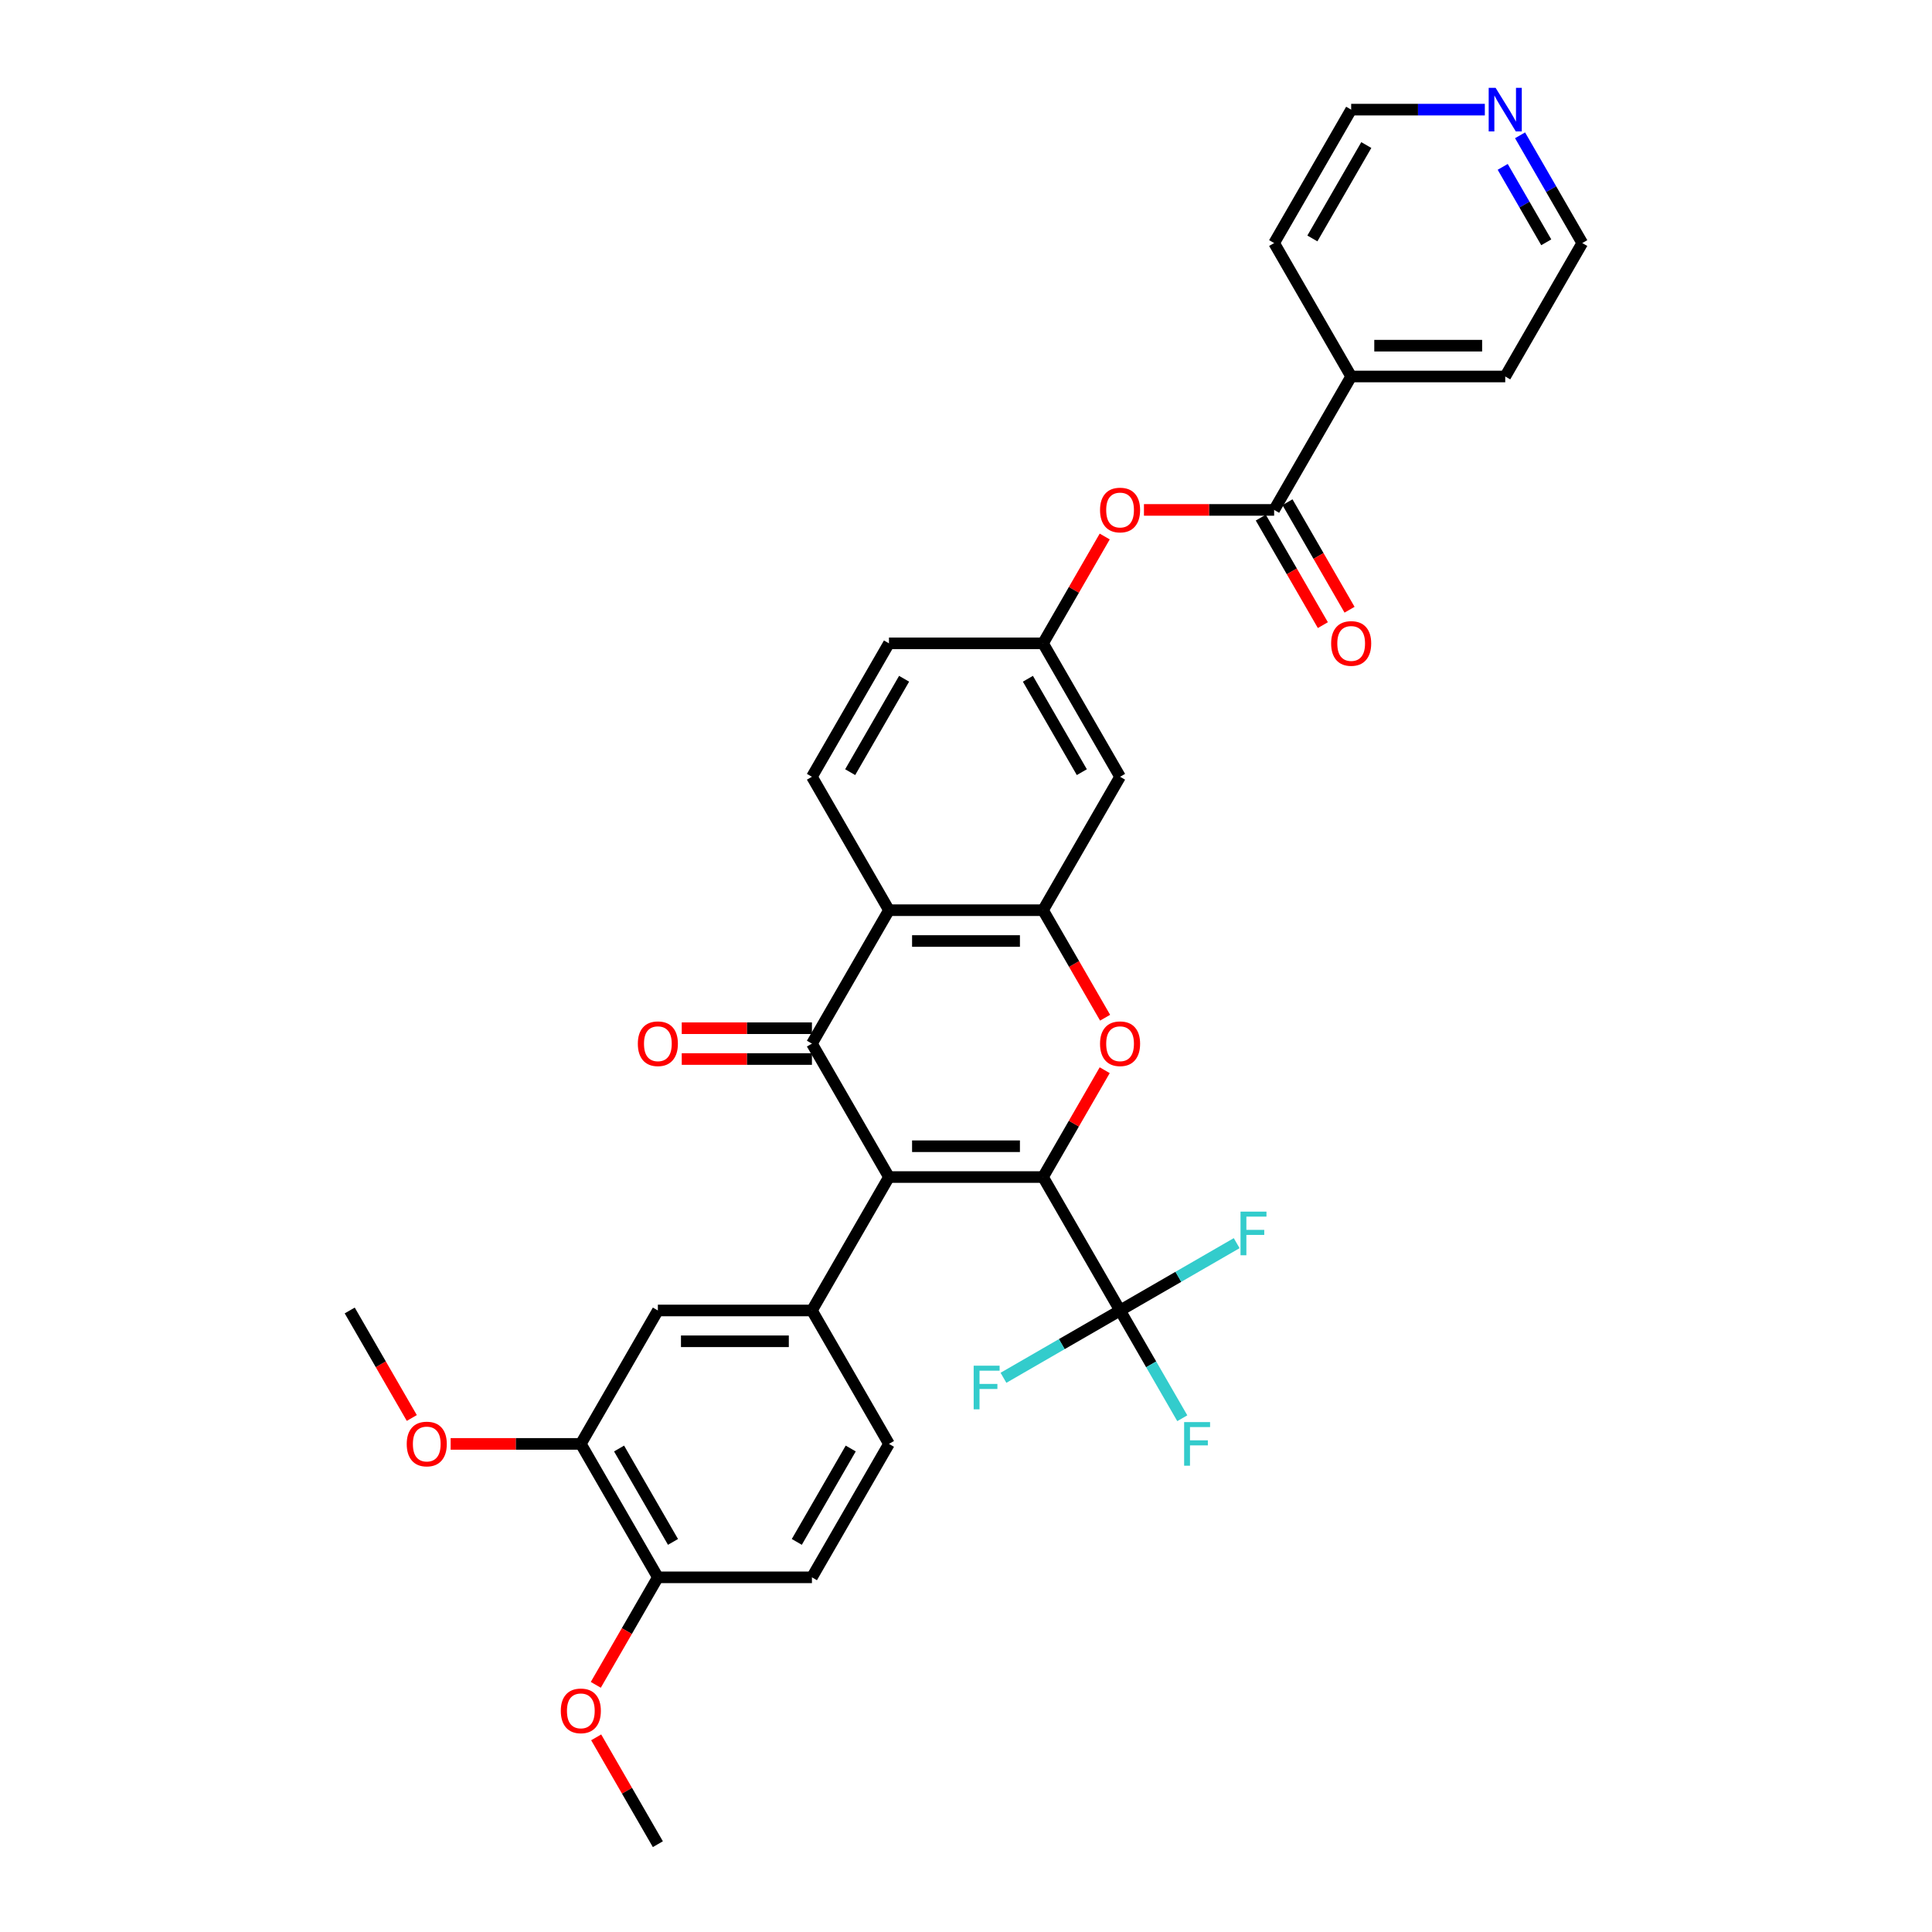 <?xml version='1.0' encoding='iso-8859-1'?>
<svg version='1.1' baseProfile='full'
              xmlns='http://www.w3.org/2000/svg'
                      xmlns:rdkit='http://www.rdkit.org/xml'
                      xmlns:xlink='http://www.w3.org/1999/xlink'
                  xml:space='preserve'
width='1000px' height='1000px' viewBox='0 0 1000 1000'>
<!-- END OF HEADER -->
<rect style='opacity:1.0;fill:#FFFFFF;stroke:none' width='1000' height='1000' x='0' y='0'> </rect>
<path class='bond-0' d='M 539.873,609.238 L 460.127,609.238' style='fill:none;fill-rule:evenodd;stroke:#000000;stroke-width:6px;stroke-linecap:butt;stroke-linejoin:miter;stroke-opacity:1' />
<path class='bond-0' d='M 527.911,593.289 L 472.089,593.289' style='fill:none;fill-rule:evenodd;stroke:#000000;stroke-width:6px;stroke-linecap:butt;stroke-linejoin:miter;stroke-opacity:1' />
<path class='bond-2' d='M 539.873,609.238 L 555.836,581.589' style='fill:none;fill-rule:evenodd;stroke:#000000;stroke-width:6px;stroke-linecap:butt;stroke-linejoin:miter;stroke-opacity:1' />
<path class='bond-2' d='M 555.836,581.589 L 571.799,553.941' style='fill:none;fill-rule:evenodd;stroke:#FF0000;stroke-width:6px;stroke-linecap:butt;stroke-linejoin:miter;stroke-opacity:1' />
<path class='bond-5' d='M 539.873,609.238 L 579.745,678.3' style='fill:none;fill-rule:evenodd;stroke:#000000;stroke-width:6px;stroke-linecap:butt;stroke-linejoin:miter;stroke-opacity:1' />
<path class='bond-1' d='M 460.127,609.238 L 420.255,540.177' style='fill:none;fill-rule:evenodd;stroke:#000000;stroke-width:6px;stroke-linecap:butt;stroke-linejoin:miter;stroke-opacity:1' />
<path class='bond-6' d='M 460.127,609.238 L 420.255,678.3' style='fill:none;fill-rule:evenodd;stroke:#000000;stroke-width:6px;stroke-linecap:butt;stroke-linejoin:miter;stroke-opacity:1' />
<path class='bond-13' d='M 420.255,532.202 L 386.562,532.202' style='fill:none;fill-rule:evenodd;stroke:#000000;stroke-width:6px;stroke-linecap:butt;stroke-linejoin:miter;stroke-opacity:1' />
<path class='bond-13' d='M 386.562,532.202 L 352.87,532.202' style='fill:none;fill-rule:evenodd;stroke:#FF0000;stroke-width:6px;stroke-linecap:butt;stroke-linejoin:miter;stroke-opacity:1' />
<path class='bond-13' d='M 420.255,548.151 L 386.562,548.151' style='fill:none;fill-rule:evenodd;stroke:#000000;stroke-width:6px;stroke-linecap:butt;stroke-linejoin:miter;stroke-opacity:1' />
<path class='bond-13' d='M 386.562,548.151 L 352.87,548.151' style='fill:none;fill-rule:evenodd;stroke:#FF0000;stroke-width:6px;stroke-linecap:butt;stroke-linejoin:miter;stroke-opacity:1' />
<path class='bond-33' d='M 420.255,540.177 L 460.127,471.115' style='fill:none;fill-rule:evenodd;stroke:#000000;stroke-width:6px;stroke-linecap:butt;stroke-linejoin:miter;stroke-opacity:1' />
<path class='bond-4' d='M 572.001,526.764 L 555.937,498.939' style='fill:none;fill-rule:evenodd;stroke:#FF0000;stroke-width:6px;stroke-linecap:butt;stroke-linejoin:miter;stroke-opacity:1' />
<path class='bond-4' d='M 555.937,498.939 L 539.873,471.115' style='fill:none;fill-rule:evenodd;stroke:#000000;stroke-width:6px;stroke-linecap:butt;stroke-linejoin:miter;stroke-opacity:1' />
<path class='bond-3' d='M 460.127,471.115 L 539.873,471.115' style='fill:none;fill-rule:evenodd;stroke:#000000;stroke-width:6px;stroke-linecap:butt;stroke-linejoin:miter;stroke-opacity:1' />
<path class='bond-3' d='M 472.089,487.064 L 527.911,487.064' style='fill:none;fill-rule:evenodd;stroke:#000000;stroke-width:6px;stroke-linecap:butt;stroke-linejoin:miter;stroke-opacity:1' />
<path class='bond-11' d='M 460.127,471.115 L 420.255,402.054' style='fill:none;fill-rule:evenodd;stroke:#000000;stroke-width:6px;stroke-linecap:butt;stroke-linejoin:miter;stroke-opacity:1' />
<path class='bond-8' d='M 539.873,471.115 L 579.745,402.054' style='fill:none;fill-rule:evenodd;stroke:#000000;stroke-width:6px;stroke-linecap:butt;stroke-linejoin:miter;stroke-opacity:1' />
<path class='bond-20' d='M 579.745,678.3 L 595.846,706.188' style='fill:none;fill-rule:evenodd;stroke:#000000;stroke-width:6px;stroke-linecap:butt;stroke-linejoin:miter;stroke-opacity:1' />
<path class='bond-20' d='M 595.846,706.188 L 611.948,734.076' style='fill:none;fill-rule:evenodd;stroke:#33CCCC;stroke-width:6px;stroke-linecap:butt;stroke-linejoin:miter;stroke-opacity:1' />
<path class='bond-21' d='M 579.745,678.3 L 609.922,660.877' style='fill:none;fill-rule:evenodd;stroke:#000000;stroke-width:6px;stroke-linecap:butt;stroke-linejoin:miter;stroke-opacity:1' />
<path class='bond-21' d='M 609.922,660.877 L 640.099,643.455' style='fill:none;fill-rule:evenodd;stroke:#33CCCC;stroke-width:6px;stroke-linecap:butt;stroke-linejoin:miter;stroke-opacity:1' />
<path class='bond-22' d='M 579.745,678.3 L 549.569,695.722' style='fill:none;fill-rule:evenodd;stroke:#000000;stroke-width:6px;stroke-linecap:butt;stroke-linejoin:miter;stroke-opacity:1' />
<path class='bond-22' d='M 549.569,695.722 L 519.392,713.145' style='fill:none;fill-rule:evenodd;stroke:#33CCCC;stroke-width:6px;stroke-linecap:butt;stroke-linejoin:miter;stroke-opacity:1' />
<path class='bond-9' d='M 420.255,678.3 L 340.509,678.3' style='fill:none;fill-rule:evenodd;stroke:#000000;stroke-width:6px;stroke-linecap:butt;stroke-linejoin:miter;stroke-opacity:1' />
<path class='bond-9' d='M 408.293,694.249 L 352.471,694.249' style='fill:none;fill-rule:evenodd;stroke:#000000;stroke-width:6px;stroke-linecap:butt;stroke-linejoin:miter;stroke-opacity:1' />
<path class='bond-15' d='M 420.255,678.3 L 460.127,747.361' style='fill:none;fill-rule:evenodd;stroke:#000000;stroke-width:6px;stroke-linecap:butt;stroke-linejoin:miter;stroke-opacity:1' />
<path class='bond-7' d='M 659.491,263.931 L 625.798,263.931' style='fill:none;fill-rule:evenodd;stroke:#000000;stroke-width:6px;stroke-linecap:butt;stroke-linejoin:miter;stroke-opacity:1' />
<path class='bond-7' d='M 625.798,263.931 L 592.106,263.931' style='fill:none;fill-rule:evenodd;stroke:#FF0000;stroke-width:6px;stroke-linecap:butt;stroke-linejoin:miter;stroke-opacity:1' />
<path class='bond-17' d='M 652.584,267.918 L 668.649,295.742' style='fill:none;fill-rule:evenodd;stroke:#000000;stroke-width:6px;stroke-linecap:butt;stroke-linejoin:miter;stroke-opacity:1' />
<path class='bond-17' d='M 668.649,295.742 L 684.713,323.566' style='fill:none;fill-rule:evenodd;stroke:#FF0000;stroke-width:6px;stroke-linecap:butt;stroke-linejoin:miter;stroke-opacity:1' />
<path class='bond-17' d='M 666.397,259.944 L 682.461,287.768' style='fill:none;fill-rule:evenodd;stroke:#000000;stroke-width:6px;stroke-linecap:butt;stroke-linejoin:miter;stroke-opacity:1' />
<path class='bond-17' d='M 682.461,287.768 L 698.525,315.592' style='fill:none;fill-rule:evenodd;stroke:#FF0000;stroke-width:6px;stroke-linecap:butt;stroke-linejoin:miter;stroke-opacity:1' />
<path class='bond-18' d='M 659.491,263.931 L 699.363,194.869' style='fill:none;fill-rule:evenodd;stroke:#000000;stroke-width:6px;stroke-linecap:butt;stroke-linejoin:miter;stroke-opacity:1' />
<path class='bond-14' d='M 579.745,402.054 L 539.873,332.992' style='fill:none;fill-rule:evenodd;stroke:#000000;stroke-width:6px;stroke-linecap:butt;stroke-linejoin:miter;stroke-opacity:1' />
<path class='bond-14' d='M 559.952,399.669 L 532.041,351.326' style='fill:none;fill-rule:evenodd;stroke:#000000;stroke-width:6px;stroke-linecap:butt;stroke-linejoin:miter;stroke-opacity:1' />
<path class='bond-12' d='M 340.509,678.3 L 300.637,747.361' style='fill:none;fill-rule:evenodd;stroke:#000000;stroke-width:6px;stroke-linecap:butt;stroke-linejoin:miter;stroke-opacity:1' />
<path class='bond-10' d='M 571.799,277.695 L 555.836,305.344' style='fill:none;fill-rule:evenodd;stroke:#FF0000;stroke-width:6px;stroke-linecap:butt;stroke-linejoin:miter;stroke-opacity:1' />
<path class='bond-10' d='M 555.836,305.344 L 539.873,332.992' style='fill:none;fill-rule:evenodd;stroke:#000000;stroke-width:6px;stroke-linecap:butt;stroke-linejoin:miter;stroke-opacity:1' />
<path class='bond-34' d='M 420.255,402.054 L 460.127,332.992' style='fill:none;fill-rule:evenodd;stroke:#000000;stroke-width:6px;stroke-linecap:butt;stroke-linejoin:miter;stroke-opacity:1' />
<path class='bond-34' d='M 440.048,399.669 L 467.959,351.326' style='fill:none;fill-rule:evenodd;stroke:#000000;stroke-width:6px;stroke-linecap:butt;stroke-linejoin:miter;stroke-opacity:1' />
<path class='bond-25' d='M 300.637,747.361 L 266.944,747.361' style='fill:none;fill-rule:evenodd;stroke:#000000;stroke-width:6px;stroke-linecap:butt;stroke-linejoin:miter;stroke-opacity:1' />
<path class='bond-25' d='M 266.944,747.361 L 233.252,747.361' style='fill:none;fill-rule:evenodd;stroke:#FF0000;stroke-width:6px;stroke-linecap:butt;stroke-linejoin:miter;stroke-opacity:1' />
<path class='bond-35' d='M 300.637,747.361 L 340.509,816.423' style='fill:none;fill-rule:evenodd;stroke:#000000;stroke-width:6px;stroke-linecap:butt;stroke-linejoin:miter;stroke-opacity:1' />
<path class='bond-35' d='M 320.43,749.746 L 348.341,798.089' style='fill:none;fill-rule:evenodd;stroke:#000000;stroke-width:6px;stroke-linecap:butt;stroke-linejoin:miter;stroke-opacity:1' />
<path class='bond-24' d='M 539.873,332.992 L 460.127,332.992' style='fill:none;fill-rule:evenodd;stroke:#000000;stroke-width:6px;stroke-linecap:butt;stroke-linejoin:miter;stroke-opacity:1' />
<path class='bond-23' d='M 460.127,747.361 L 420.255,816.423' style='fill:none;fill-rule:evenodd;stroke:#000000;stroke-width:6px;stroke-linecap:butt;stroke-linejoin:miter;stroke-opacity:1' />
<path class='bond-23' d='M 440.334,749.746 L 412.423,798.089' style='fill:none;fill-rule:evenodd;stroke:#000000;stroke-width:6px;stroke-linecap:butt;stroke-linejoin:miter;stroke-opacity:1' />
<path class='bond-16' d='M 340.509,816.423 L 420.255,816.423' style='fill:none;fill-rule:evenodd;stroke:#000000;stroke-width:6px;stroke-linecap:butt;stroke-linejoin:miter;stroke-opacity:1' />
<path class='bond-26' d='M 340.509,816.423 L 324.445,844.247' style='fill:none;fill-rule:evenodd;stroke:#000000;stroke-width:6px;stroke-linecap:butt;stroke-linejoin:miter;stroke-opacity:1' />
<path class='bond-26' d='M 324.445,844.247 L 308.381,872.071' style='fill:none;fill-rule:evenodd;stroke:#FF0000;stroke-width:6px;stroke-linecap:butt;stroke-linejoin:miter;stroke-opacity:1' />
<path class='bond-29' d='M 699.363,194.869 L 659.491,125.808' style='fill:none;fill-rule:evenodd;stroke:#000000;stroke-width:6px;stroke-linecap:butt;stroke-linejoin:miter;stroke-opacity:1' />
<path class='bond-30' d='M 699.363,194.869 L 779.109,194.869' style='fill:none;fill-rule:evenodd;stroke:#000000;stroke-width:6px;stroke-linecap:butt;stroke-linejoin:miter;stroke-opacity:1' />
<path class='bond-30' d='M 711.325,178.92 L 767.147,178.92' style='fill:none;fill-rule:evenodd;stroke:#000000;stroke-width:6px;stroke-linecap:butt;stroke-linejoin:miter;stroke-opacity:1' />
<path class='bond-19' d='M 786.779,70.032 L 802.88,97.92' style='fill:none;fill-rule:evenodd;stroke:#0000FF;stroke-width:6px;stroke-linecap:butt;stroke-linejoin:miter;stroke-opacity:1' />
<path class='bond-19' d='M 802.88,97.92 L 818.981,125.808' style='fill:none;fill-rule:evenodd;stroke:#000000;stroke-width:6px;stroke-linecap:butt;stroke-linejoin:miter;stroke-opacity:1' />
<path class='bond-19' d='M 777.797,86.373 L 789.068,105.895' style='fill:none;fill-rule:evenodd;stroke:#0000FF;stroke-width:6px;stroke-linecap:butt;stroke-linejoin:miter;stroke-opacity:1' />
<path class='bond-19' d='M 789.068,105.895 L 800.339,125.416' style='fill:none;fill-rule:evenodd;stroke:#000000;stroke-width:6px;stroke-linecap:butt;stroke-linejoin:miter;stroke-opacity:1' />
<path class='bond-36' d='M 768.55,56.746 L 733.957,56.746' style='fill:none;fill-rule:evenodd;stroke:#0000FF;stroke-width:6px;stroke-linecap:butt;stroke-linejoin:miter;stroke-opacity:1' />
<path class='bond-36' d='M 733.957,56.746 L 699.363,56.746' style='fill:none;fill-rule:evenodd;stroke:#000000;stroke-width:6px;stroke-linecap:butt;stroke-linejoin:miter;stroke-opacity:1' />
<path class='bond-31' d='M 213.147,733.948 L 197.083,706.124' style='fill:none;fill-rule:evenodd;stroke:#FF0000;stroke-width:6px;stroke-linecap:butt;stroke-linejoin:miter;stroke-opacity:1' />
<path class='bond-31' d='M 197.083,706.124 L 181.019,678.3' style='fill:none;fill-rule:evenodd;stroke:#000000;stroke-width:6px;stroke-linecap:butt;stroke-linejoin:miter;stroke-opacity:1' />
<path class='bond-32' d='M 308.583,899.248 L 324.546,926.897' style='fill:none;fill-rule:evenodd;stroke:#FF0000;stroke-width:6px;stroke-linecap:butt;stroke-linejoin:miter;stroke-opacity:1' />
<path class='bond-32' d='M 324.546,926.897 L 340.509,954.545' style='fill:none;fill-rule:evenodd;stroke:#000000;stroke-width:6px;stroke-linecap:butt;stroke-linejoin:miter;stroke-opacity:1' />
<path class='bond-27' d='M 818.981,125.808 L 779.109,194.869' style='fill:none;fill-rule:evenodd;stroke:#000000;stroke-width:6px;stroke-linecap:butt;stroke-linejoin:miter;stroke-opacity:1' />
<path class='bond-28' d='M 699.363,56.746 L 659.491,125.808' style='fill:none;fill-rule:evenodd;stroke:#000000;stroke-width:6px;stroke-linecap:butt;stroke-linejoin:miter;stroke-opacity:1' />
<path class='bond-28' d='M 707.195,75.08 L 679.284,123.423' style='fill:none;fill-rule:evenodd;stroke:#000000;stroke-width:6px;stroke-linecap:butt;stroke-linejoin:miter;stroke-opacity:1' />
<path  class='atom-3' d='M 569.378 540.24
Q 569.378 534.818, 572.058 531.787
Q 574.737 528.757, 579.745 528.757
Q 584.753 528.757, 587.433 531.787
Q 590.112 534.818, 590.112 540.24
Q 590.112 545.727, 587.401 548.853
Q 584.69 551.947, 579.745 551.947
Q 574.769 551.947, 572.058 548.853
Q 569.378 545.759, 569.378 540.24
M 579.745 549.395
Q 583.19 549.395, 585.04 547.099
Q 586.922 544.77, 586.922 540.24
Q 586.922 535.807, 585.04 533.574
Q 583.19 531.309, 579.745 531.309
Q 576.3 531.309, 574.418 533.542
Q 572.568 535.775, 572.568 540.24
Q 572.568 544.802, 574.418 547.099
Q 576.3 549.395, 579.745 549.395
' fill='#FF0000'/>
<path  class='atom-11' d='M 569.378 263.995
Q 569.378 258.572, 572.058 255.542
Q 574.737 252.511, 579.745 252.511
Q 584.753 252.511, 587.433 255.542
Q 590.112 258.572, 590.112 263.995
Q 590.112 269.481, 587.401 272.607
Q 584.69 275.701, 579.745 275.701
Q 574.769 275.701, 572.058 272.607
Q 569.378 269.513, 569.378 263.995
M 579.745 273.149
Q 583.19 273.149, 585.04 270.853
Q 586.922 268.524, 586.922 263.995
Q 586.922 259.561, 585.04 257.328
Q 583.19 255.063, 579.745 255.063
Q 576.3 255.063, 574.418 257.296
Q 572.568 259.529, 572.568 263.995
Q 572.568 268.556, 574.418 270.853
Q 576.3 273.149, 579.745 273.149
' fill='#FF0000'/>
<path  class='atom-14' d='M 330.143 540.24
Q 330.143 534.818, 332.822 531.787
Q 335.501 528.757, 340.509 528.757
Q 345.517 528.757, 348.197 531.787
Q 350.876 534.818, 350.876 540.24
Q 350.876 545.727, 348.165 548.853
Q 345.454 551.947, 340.509 551.947
Q 335.533 551.947, 332.822 548.853
Q 330.143 545.759, 330.143 540.24
M 340.509 549.395
Q 343.954 549.395, 345.804 547.099
Q 347.686 544.77, 347.686 540.24
Q 347.686 535.807, 345.804 533.574
Q 343.954 531.309, 340.509 531.309
Q 337.064 531.309, 335.182 533.542
Q 333.332 535.775, 333.332 540.24
Q 333.332 544.802, 335.182 547.099
Q 337.064 549.395, 340.509 549.395
' fill='#FF0000'/>
<path  class='atom-18' d='M 688.996 333.056
Q 688.996 327.633, 691.676 324.603
Q 694.355 321.573, 699.363 321.573
Q 704.371 321.573, 707.051 324.603
Q 709.73 327.633, 709.73 333.056
Q 709.73 338.543, 707.019 341.669
Q 704.307 344.763, 699.363 344.763
Q 694.387 344.763, 691.676 341.669
Q 688.996 338.574, 688.996 333.056
M 699.363 342.211
Q 702.808 342.211, 704.658 339.914
Q 706.54 337.586, 706.54 333.056
Q 706.54 328.622, 704.658 326.389
Q 702.808 324.125, 699.363 324.125
Q 695.918 324.125, 694.036 326.358
Q 692.186 328.59, 692.186 333.056
Q 692.186 337.618, 694.036 339.914
Q 695.918 342.211, 699.363 342.211
' fill='#FF0000'/>
<path  class='atom-20' d='M 774.117 45.455
L 781.517 57.416
Q 782.251 58.597, 783.431 60.734
Q 784.611 62.871, 784.675 62.998
L 784.675 45.455
L 787.673 45.455
L 787.673 68.038
L 784.579 68.038
L 776.636 54.96
Q 775.711 53.429, 774.723 51.675
Q 773.766 49.92, 773.479 49.378
L 773.479 68.038
L 770.544 68.038
L 770.544 45.455
L 774.117 45.455
' fill='#0000FF'/>
<path  class='atom-21' d='M 612.903 736.069
L 626.333 736.069
L 626.333 738.653
L 615.934 738.653
L 615.934 745.511
L 625.184 745.511
L 625.184 748.127
L 615.934 748.127
L 615.934 758.653
L 612.903 758.653
L 612.903 736.069
' fill='#33CCCC'/>
<path  class='atom-22' d='M 642.092 627.135
L 655.521 627.135
L 655.521 629.719
L 645.123 629.719
L 645.123 636.577
L 654.373 636.577
L 654.373 639.193
L 645.123 639.193
L 645.123 649.719
L 642.092 649.719
L 642.092 627.135
' fill='#33CCCC'/>
<path  class='atom-23' d='M 503.969 706.88
L 517.398 706.88
L 517.398 709.464
L 507 709.464
L 507 716.322
L 516.25 716.322
L 516.25 718.938
L 507 718.938
L 507 729.464
L 503.969 729.464
L 503.969 706.88
' fill='#33CCCC'/>
<path  class='atom-26' d='M 210.525 747.425
Q 210.525 742.002, 213.204 738.972
Q 215.883 735.942, 220.891 735.942
Q 225.899 735.942, 228.579 738.972
Q 231.258 742.002, 231.258 747.425
Q 231.258 752.911, 228.547 756.037
Q 225.836 759.131, 220.891 759.131
Q 215.915 759.131, 213.204 756.037
Q 210.525 752.943, 210.525 747.425
M 220.891 756.58
Q 224.336 756.58, 226.187 754.283
Q 228.069 751.954, 228.069 747.425
Q 228.069 742.991, 226.187 740.758
Q 224.336 738.493, 220.891 738.493
Q 217.446 738.493, 215.564 740.726
Q 213.714 742.959, 213.714 747.425
Q 213.714 751.986, 215.564 754.283
Q 217.446 756.58, 220.891 756.58
' fill='#FF0000'/>
<path  class='atom-27' d='M 290.27 885.548
Q 290.27 880.125, 292.949 877.095
Q 295.629 874.064, 300.637 874.064
Q 305.645 874.064, 308.324 877.095
Q 311.004 880.125, 311.004 885.548
Q 311.004 891.034, 308.292 894.16
Q 305.581 897.254, 300.637 897.254
Q 295.661 897.254, 292.949 894.16
Q 290.27 891.066, 290.27 885.548
M 300.637 894.703
Q 304.082 894.703, 305.932 892.406
Q 307.814 890.077, 307.814 885.548
Q 307.814 881.114, 305.932 878.881
Q 304.082 876.616, 300.637 876.616
Q 297.192 876.616, 295.31 878.849
Q 293.46 881.082, 293.46 885.548
Q 293.46 890.109, 295.31 892.406
Q 297.192 894.703, 300.637 894.703
' fill='#FF0000'/>
</svg>

